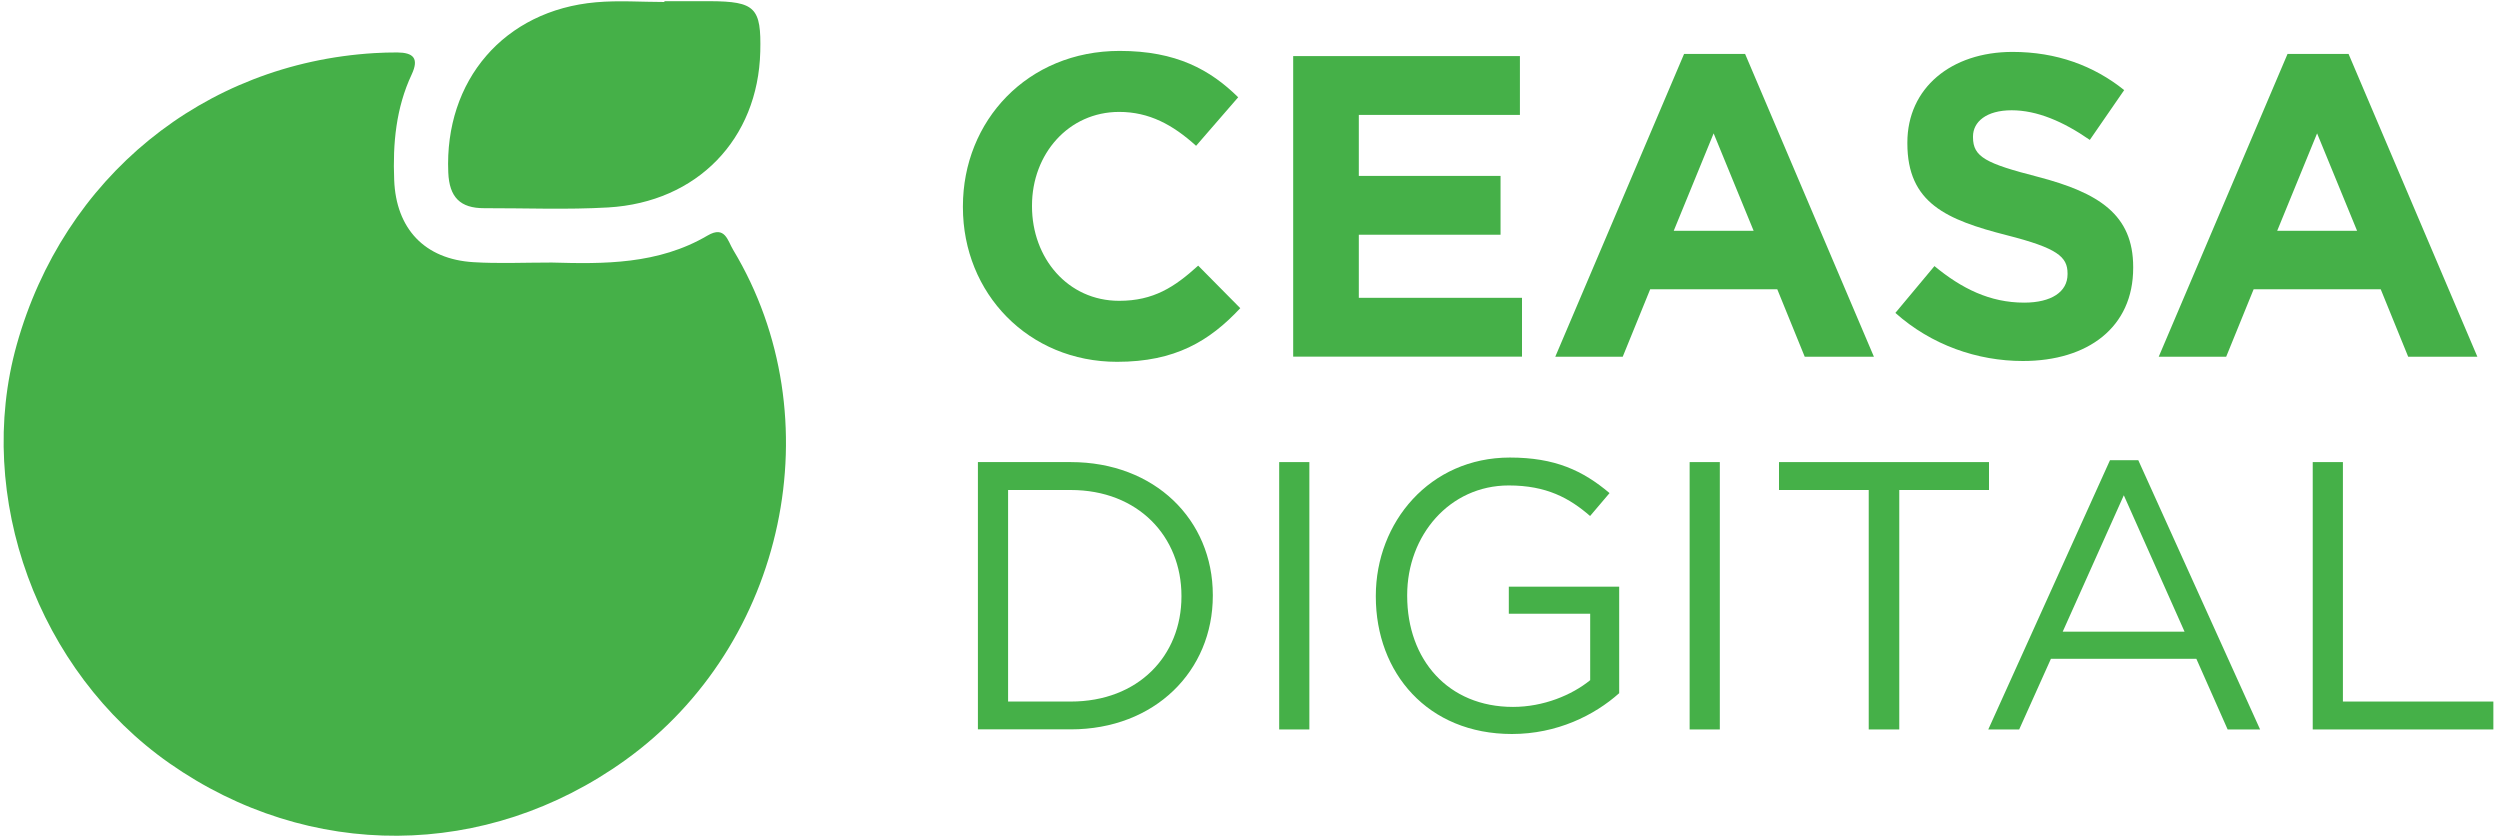 <svg width="275" height="92" viewBox="0 0 275 92" fill="none" xmlns="http://www.w3.org/2000/svg">
<path d="M122.88 39.8C113.15 39.8 105.92 32.29 105.92 22.79V22.7C105.92 13.3 113.01 5.6 123.16 5.6C129.4 5.6 133.13 7.68 136.2 10.7L131.57 16.04C129.02 13.73 126.42 12.31 123.11 12.31C117.54 12.31 113.52 16.94 113.52 22.61V22.7C113.52 28.37 117.44 33.09 123.11 33.09C126.89 33.09 129.2 31.58 131.8 29.22L136.43 33.9C133.03 37.53 129.26 39.8 122.88 39.8Z" fill="#45B048"/>
<path d="M142.25 39.24V6.17H167.19V12.64H149.47V19.35H165.06V25.82H149.47V32.76H167.42V39.23H142.25V39.24Z" fill="#45B048"/>
<path d="M198.52 39.24L195.5 31.82H181.52L178.5 39.24H171.08L185.25 5.93H191.96L206.13 39.24H198.52ZM188.5 14.67L184.11 25.39H192.9L188.5 14.67Z" fill="#45B048"/>
<path d="M222.52 39.71C217.51 39.71 212.46 37.96 208.49 34.42L212.79 29.27C215.77 31.73 218.88 33.29 222.66 33.29C225.64 33.29 227.43 32.11 227.43 30.17V30.08C227.43 28.24 226.3 27.29 220.77 25.88C214.11 24.18 209.81 22.34 209.81 15.77V15.68C209.81 9.68 214.63 5.71 221.38 5.71C226.2 5.71 230.31 7.22 233.66 9.91L229.88 15.39C226.95 13.36 224.07 12.13 221.28 12.13C218.49 12.13 217.03 13.41 217.03 15.01V15.1C217.03 17.27 218.45 17.98 224.16 19.45C230.87 21.2 234.65 23.61 234.65 29.37V29.46C234.66 36.02 229.65 39.71 222.52 39.71Z" fill="#45B048"/>
<path d="M264.9 39.24L261.88 31.82H247.9L244.88 39.24H237.46L251.63 5.93H258.34L272.51 39.24H264.9ZM254.88 14.67L250.49 25.39H259.28L254.88 14.67Z" fill="#45B048"/>
<path d="M107.57 50.83H117.78C127.02 50.83 133.41 57.17 133.41 65.45V65.53C133.41 73.81 127.03 80.23 117.78 80.23H107.57V50.83ZM117.78 77.17C125.22 77.17 129.96 72.13 129.96 65.62V65.54C129.96 59.03 125.21 53.9 117.78 53.9H110.89V77.17H117.78Z" fill="#45B048"/>
<path d="M140.71 50.83H144.03V80.24H140.71V50.83Z" fill="#45B048"/>
<path d="M151.34 65.62V65.54C151.34 57.47 157.26 50.33 166.09 50.33C171.05 50.33 174.11 51.76 177.05 54.24L174.91 56.76C172.64 54.79 170.12 53.4 165.96 53.4C159.45 53.4 154.79 58.9 154.79 65.46V65.54C154.79 72.56 159.29 77.76 166.43 77.76C169.79 77.76 172.9 76.46 174.92 74.82V67.51H165.97V64.53H178.11V76.25C175.38 78.69 171.26 80.74 166.31 80.74C157.05 80.74 151.34 74.02 151.34 65.62Z" fill="#45B048"/>
<path d="M185.86 50.83H189.18V80.24H185.86V50.83Z" fill="#45B048"/>
<path d="M205.56 53.9H195.69V50.83H218.79V53.9H208.92V80.24H205.56V53.9V53.9Z" fill="#45B048"/>
<path d="M232.1 50.62H235.21L248.61 80.24H245.04L241.6 72.47H225.6L222.11 80.24H218.71L232.1 50.62ZM240.3 69.48L233.62 54.48L226.9 69.48H240.3Z" fill="#45B048"/>
<path d="M254.4 50.83H257.72V77.17H274.27V80.24H254.4V50.83Z" fill="#45B048"/>
<path d="M60.7 28.88C66.38 29.04 72.39 29.11 77.83 25.91C79.77 24.77 80.04 26.49 80.65 27.49C91.76 45.96 86.46 70.93 68.76 83.63C53.5 94.58 34 94.71 18.64 83.96C4.17 73.83 -2.84 54.64 1.84 37.92C6.99 19.52 22.38 6.97 41.2 5.84C42.04 5.79 42.87 5.77 43.71 5.77C45.44 5.79 46.13 6.39 45.28 8.2C43.56 11.87 43.2 15.79 43.36 19.79C43.56 25.16 46.71 28.52 52.09 28.84C54.83 29.01 57.6 28.88 60.7 28.88Z" fill="#45B048"/>
<path d="M73.08 0.13C74.75 0.13 76.43 0.12 78.1 0.13C83.08 0.16 83.75 0.84 83.63 5.68C83.39 15.29 76.7 22.25 66.89 22.82C62.36 23.08 57.8 22.89 53.26 22.9C50.63 22.91 49.42 21.7 49.31 18.97C48.88 8.85 55.45 1.14 65.56 0.25C68.05 0.03 70.58 0.22 73.09 0.22C73.08 0.19 73.08 0.16 73.08 0.13Z" fill="#45B048"/>
</svg>
